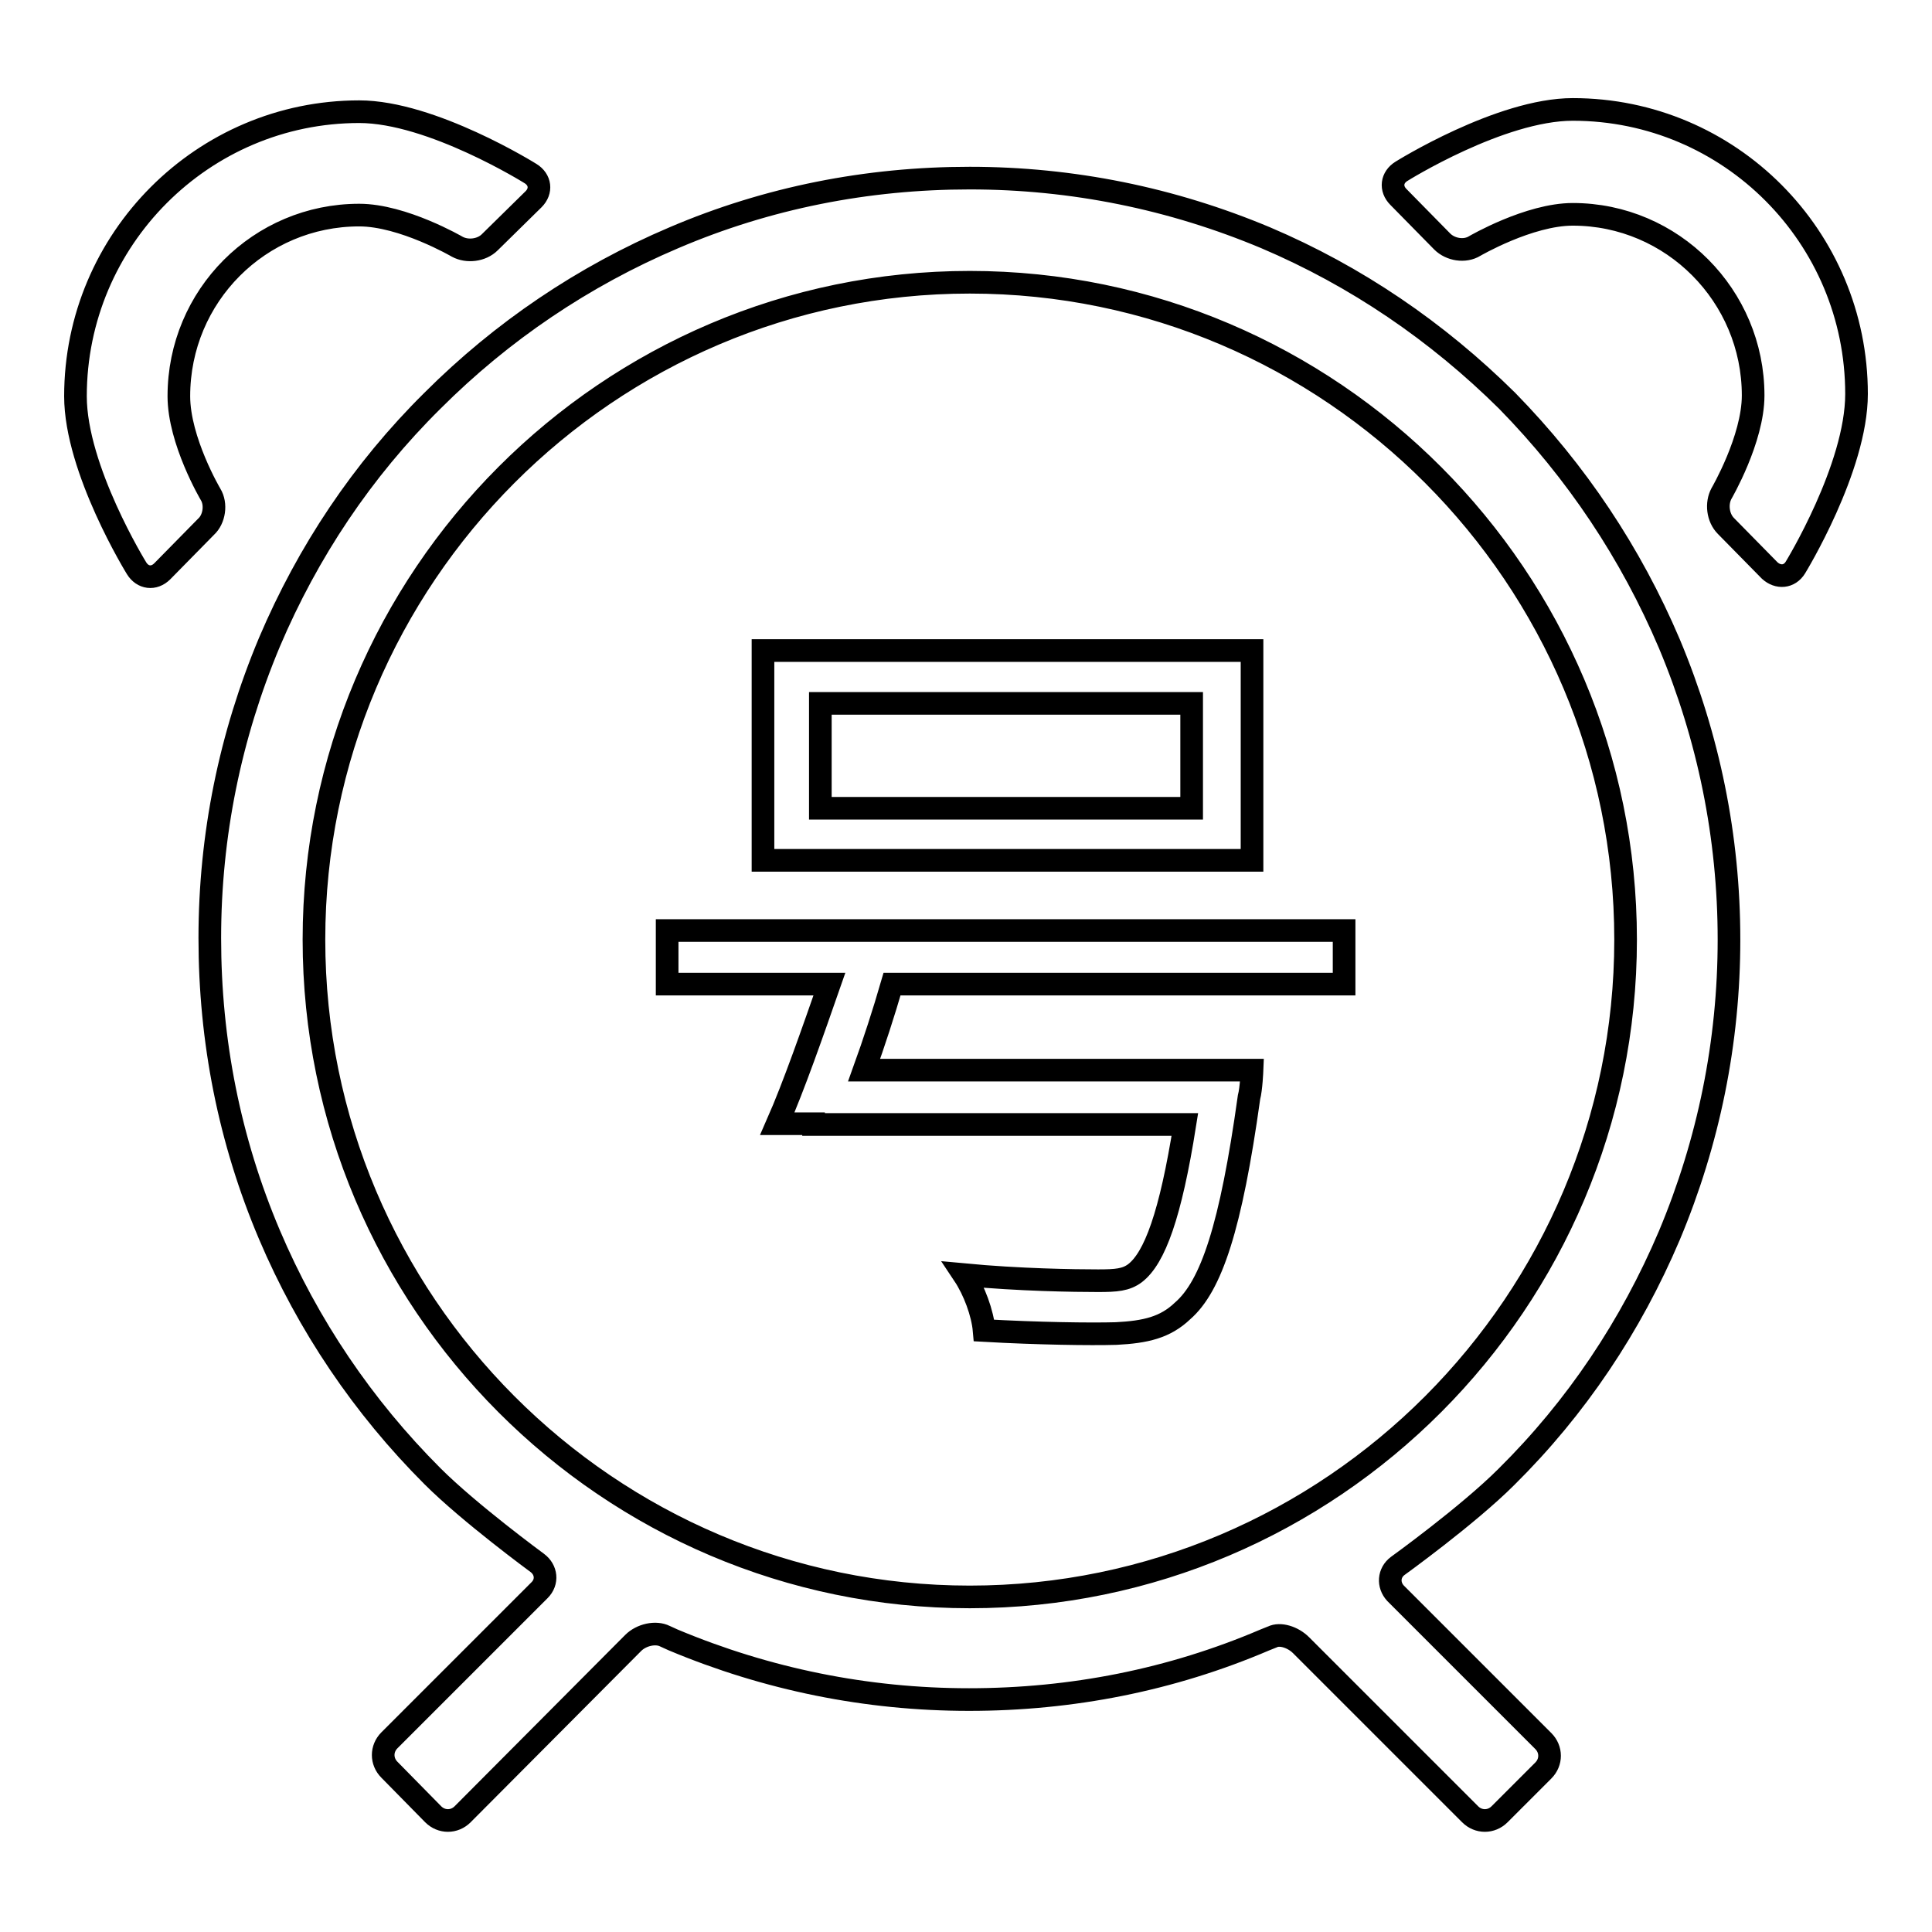 <?xml version="1.0" encoding="utf-8"?>
<!-- Svg Vector Icons : http://www.onlinewebfonts.com/icon -->
<!DOCTYPE svg PUBLIC "-//W3C//DTD SVG 1.1//EN" "http://www.w3.org/Graphics/SVG/1.1/DTD/svg11.dtd">
<svg version="1.1" xmlns="http://www.w3.org/2000/svg" xmlns:xlink="http://www.w3.org/1999/xlink" x="0px" y="0px" viewBox="0 0 256 256" enable-background="new 0 0 256 256" xml:space="preserve">
<g><g><path stroke-width="3" fill-opacity="0" stroke="#000000"  d="M237.9,75.2c-0.8,1.3-2.3,1.4-3.4,0.4l-5.8-5.9c-1.1-1.1-1.3-3-0.6-4.3c0,0,4.2-7.2,4.2-13c0-13.2-10.7-24-23.9-24c-5.8,0-13,4.2-13,4.2c-1.3,0.8-3.2,0.5-4.3-0.6l-5.8-5.9c-1.1-1.1-0.9-2.6,0.4-3.4c0,0,13.1-8.2,22.7-8.2l0,0c20.8,0,37.6,16.9,37.6,37.7C246,62,237.9,75.2,237.9,75.2z M221.2,85.3c5.2,12.4,7.9,25.6,7.9,39.2s-2.7,26.8-7.9,39.2c-5.1,12-12.3,22.8-21.6,32c-5.1,5.1-14.4,11.8-14.4,11.8c-1.2,0.9-1.3,2.5-0.3,3.6l19.6,19.6c1.1,1.1,1.1,2.8,0,3.9l-5.8,5.8c-1.1,1.1-2.8,1.1-3.9,0l-22.4-22.4c-1.1-1.1-2.8-1.6-3.8-1.1c0,0,0,0-1,0.4c-12.4,5.3-25.6,7.9-39.2,7.9c-13.6,0-26.8-2.7-39.2-7.9c-1.1-0.5-1.1-0.5-1.1-0.5c-1.2-0.6-3.1-0.2-4.2,0.9l-22.6,22.7c-1.1,1.1-2.8,1.1-3.9,0l-5.8-5.9c-1.1-1.1-1.1-2.8,0-3.9l19.9-19.9c1.1-1.1,0.9-2.7-0.3-3.6c0,0-9-6.6-13.9-11.5c-9.2-9.2-16.5-20-21.6-32c-5.3-12.5-7.9-25.7-7.9-39.3s2.7-26.8,7.9-39.2c5.1-12,12.3-22.8,21.6-32c9.2-9.2,20-16.5,32-21.6c12.4-5.3,25.6-7.9,39.2-7.9c13.6,0,26.8,2.7,39.2,7.9c12,5.1,22.7,12.4,32,21.6C208.9,62.5,216.1,73.3,221.2,85.3z M128.5,37.4c-47.9,0-86.9,39.1-86.9,87.1c0,48,39,87.1,86.9,87.1c47.9,0,86.9-39.1,86.9-87.1S176.4,37.4,128.5,37.4z M114.5,141.8h51.4c0,0-0.1,2.5-0.4,3.6c-2.4,17.2-5,25-8.8,28.3c-2.3,2.2-4.9,2.8-8.8,3c-3.4,0.1-10.4,0-17.5-0.4c-0.2-2.3-1.3-5.3-2.7-7.4c7.4,0.7,14.7,0.8,17.8,0.8c2.4,0,3.7-0.1,4.9-1c2.6-2,4.7-7.7,6.6-19.7h-49.2v-0.1H103c2.2-5,4.7-12.2,6.9-18.5H88.4v-7.1h89.7v7.1h-59.9C117.1,134.2,115.8,138.2,114.5,141.8z M101.1,86.2h64.8V114h-64.8V86.2z M108.7,107.1h49.2V93.2h-49.2V107.1z M64.9,32.1c-1.1,1.1-3,1.3-4.3,0.6c0,0-7.2-4.2-13-4.2c-13.2,0-23.9,10.7-23.9,24l0,0c0,5.9,4.2,13,4.2,13c0.8,1.3,0.5,3.3-0.6,4.3l-5.8,5.9c-1.1,1.1-2.6,0.9-3.4-0.4c0,0-8.1-13.1-8.1-22.8c0-20.8,16.9-37.7,37.6-37.7c9.6,0,22.7,8.2,22.7,8.2c1.3,0.8,1.5,2.3,0.4,3.4L64.9,32.1z"/></g></g>
</svg>
